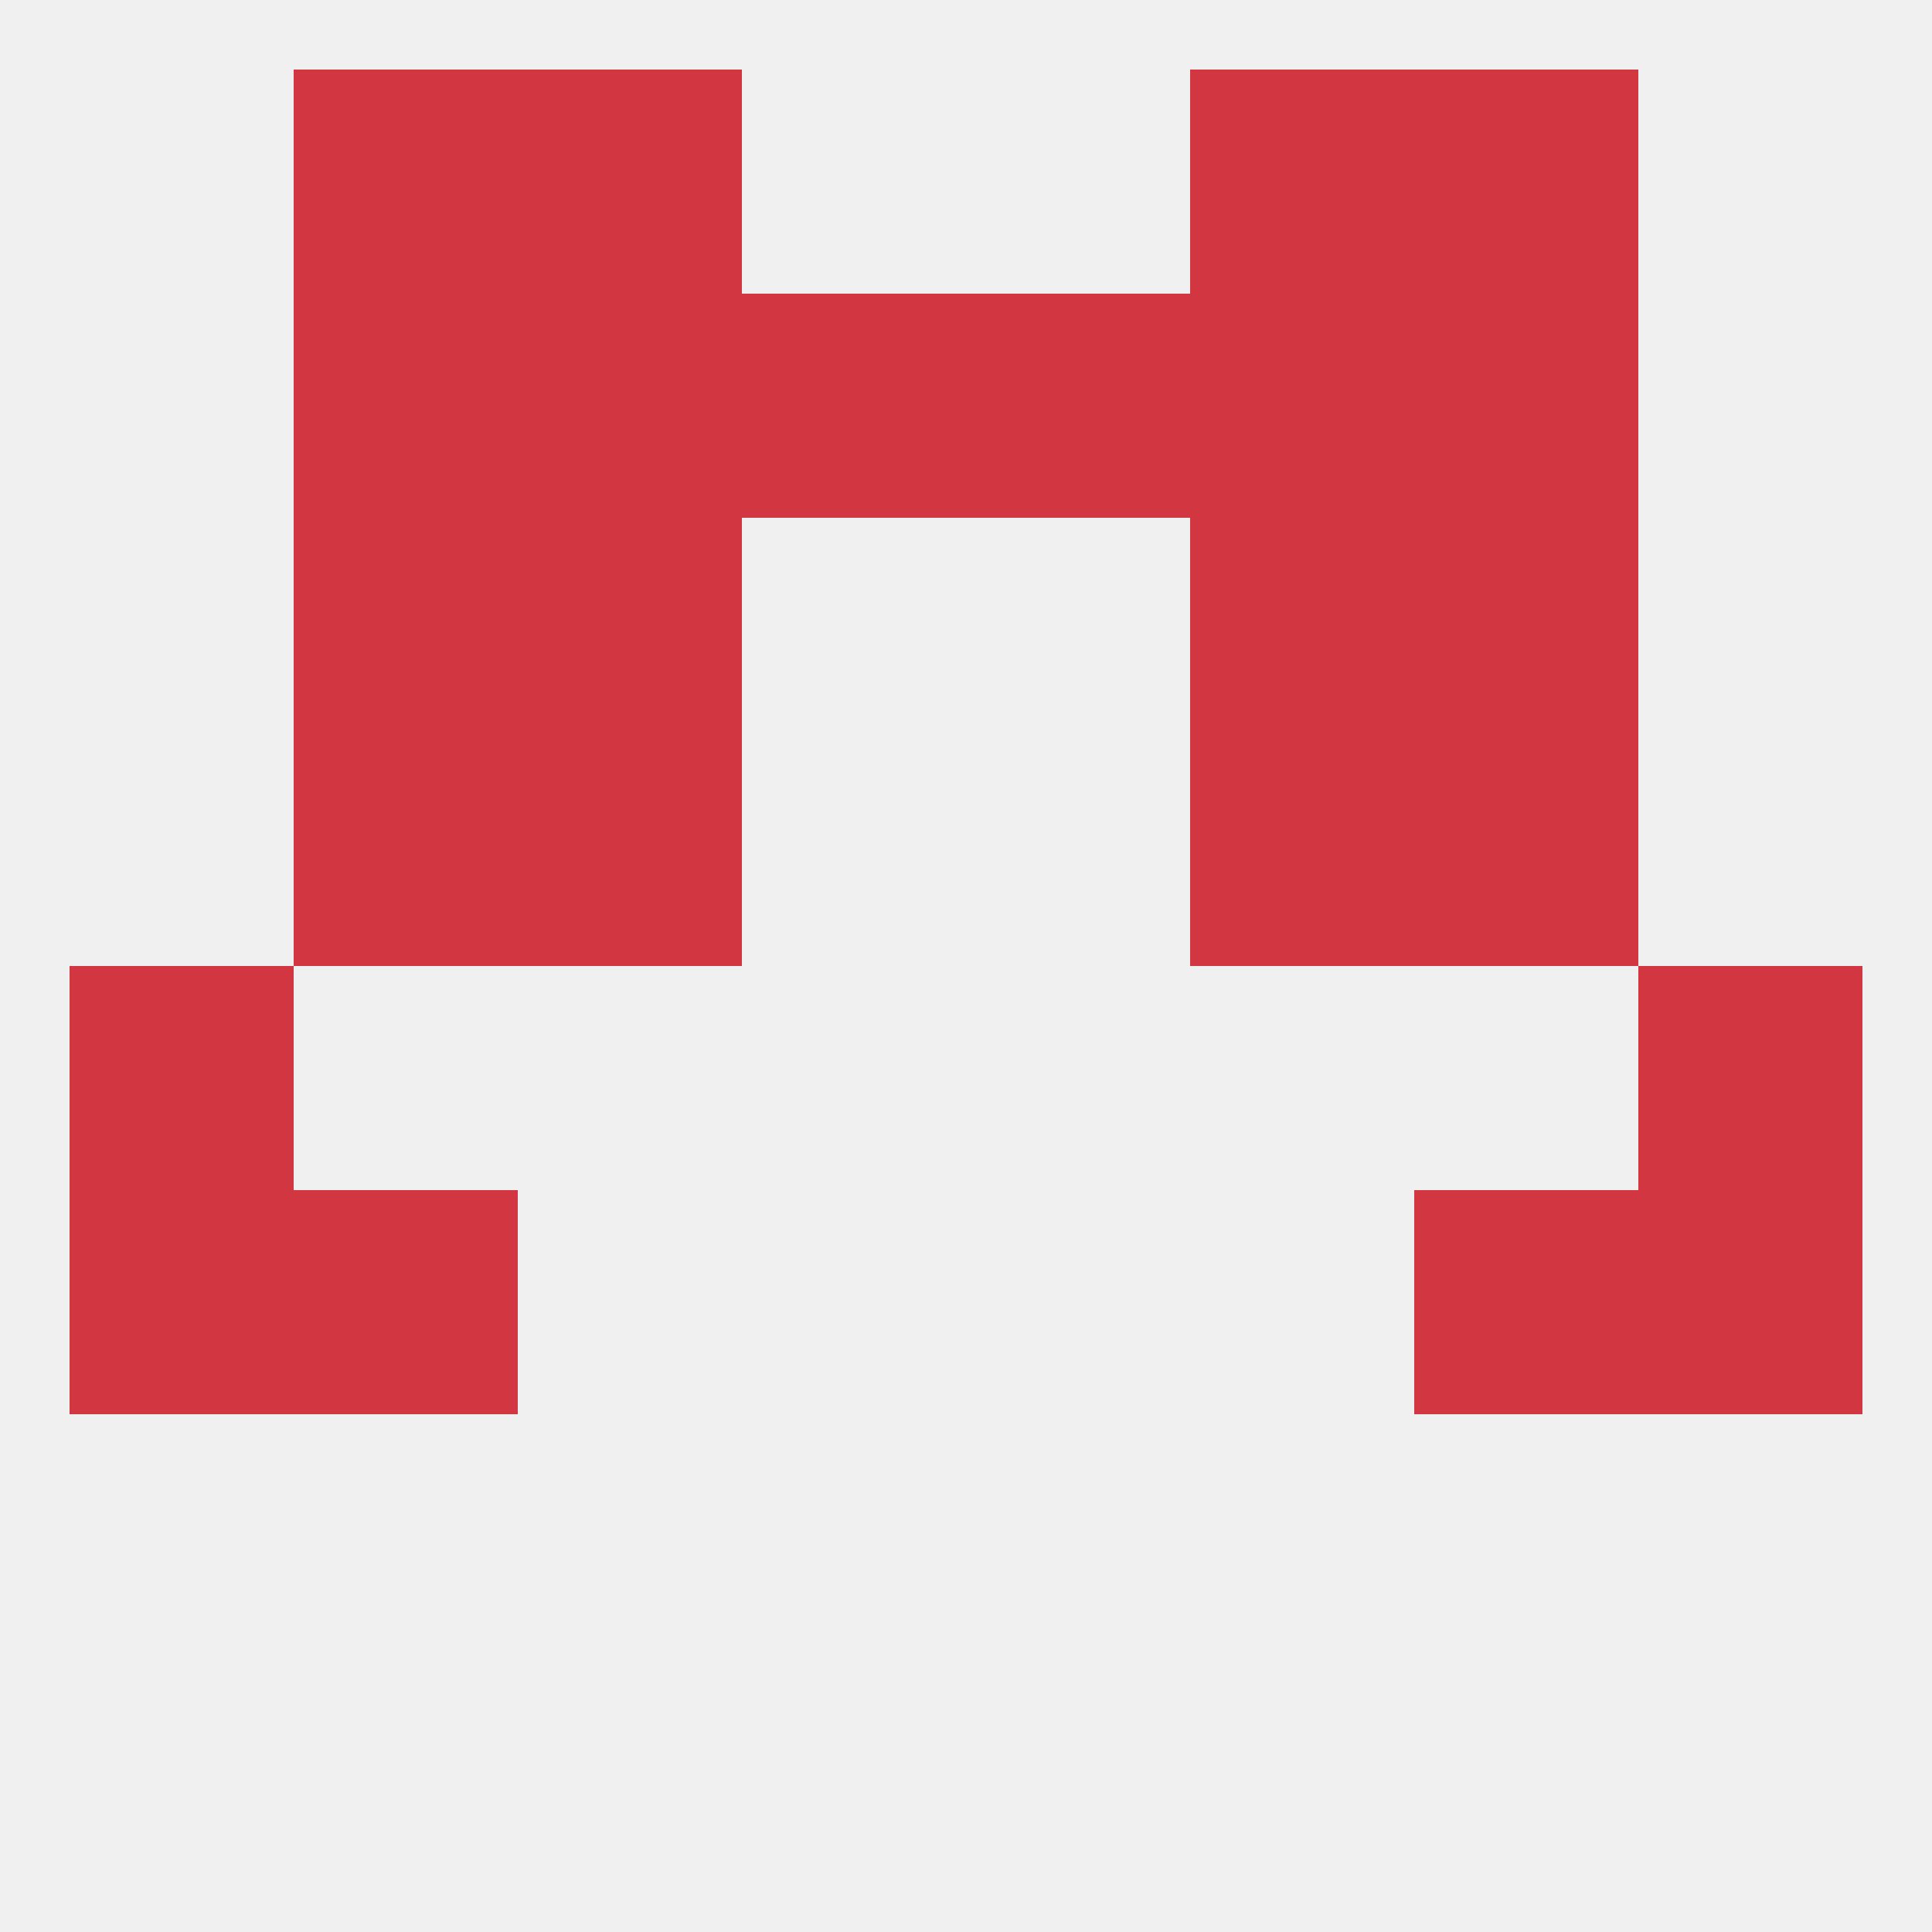 
<!--   <?xml version="1.0"?> -->
<svg version="1.1" baseprofile="full" xmlns="http://www.w3.org/2000/svg" xmlns:xlink="http://www.w3.org/1999/xlink" xmlns:ev="http://www.w3.org/2001/xml-events" width="250" height="250" viewBox="0 0 250 250" >
	<rect width="100%" height="100%" fill="rgba(240,240,240,255)"/>

	<rect x="38" y="154" width="29" height="29" fill="rgba(210,54,64,255)"/>
	<rect x="183" y="154" width="29" height="29" fill="rgba(210,54,64,255)"/>
	<rect x="9" y="154" width="29" height="29" fill="rgba(210,54,64,255)"/>
	<rect x="212" y="154" width="29" height="29" fill="rgba(210,54,64,255)"/>
	<rect x="38" y="96" width="29" height="29" fill="rgba(210,54,64,255)"/>
	<rect x="183" y="96" width="29" height="29" fill="rgba(210,54,64,255)"/>
	<rect x="67" y="96" width="29" height="29" fill="rgba(210,54,64,255)"/>
	<rect x="154" y="96" width="29" height="29" fill="rgba(210,54,64,255)"/>
	<rect x="183" y="67" width="29" height="29" fill="rgba(210,54,64,255)"/>
	<rect x="67" y="67" width="29" height="29" fill="rgba(210,54,64,255)"/>
	<rect x="154" y="67" width="29" height="29" fill="rgba(210,54,64,255)"/>
	<rect x="38" y="67" width="29" height="29" fill="rgba(210,54,64,255)"/>
	<rect x="67" y="38" width="29" height="29" fill="rgba(210,54,64,255)"/>
	<rect x="154" y="38" width="29" height="29" fill="rgba(210,54,64,255)"/>
	<rect x="38" y="38" width="29" height="29" fill="rgba(210,54,64,255)"/>
	<rect x="183" y="38" width="29" height="29" fill="rgba(210,54,64,255)"/>
	<rect x="96" y="38" width="29" height="29" fill="rgba(210,54,64,255)"/>
	<rect x="125" y="38" width="29" height="29" fill="rgba(210,54,64,255)"/>
	<rect x="67" y="9" width="29" height="29" fill="rgba(210,54,64,255)"/>
	<rect x="154" y="9" width="29" height="29" fill="rgba(210,54,64,255)"/>
	<rect x="38" y="9" width="29" height="29" fill="rgba(210,54,64,255)"/>
	<rect x="183" y="9" width="29" height="29" fill="rgba(210,54,64,255)"/>
	<rect x="9" y="125" width="29" height="29" fill="rgba(210,54,64,255)"/>
	<rect x="212" y="125" width="29" height="29" fill="rgba(210,54,64,255)"/>
</svg>